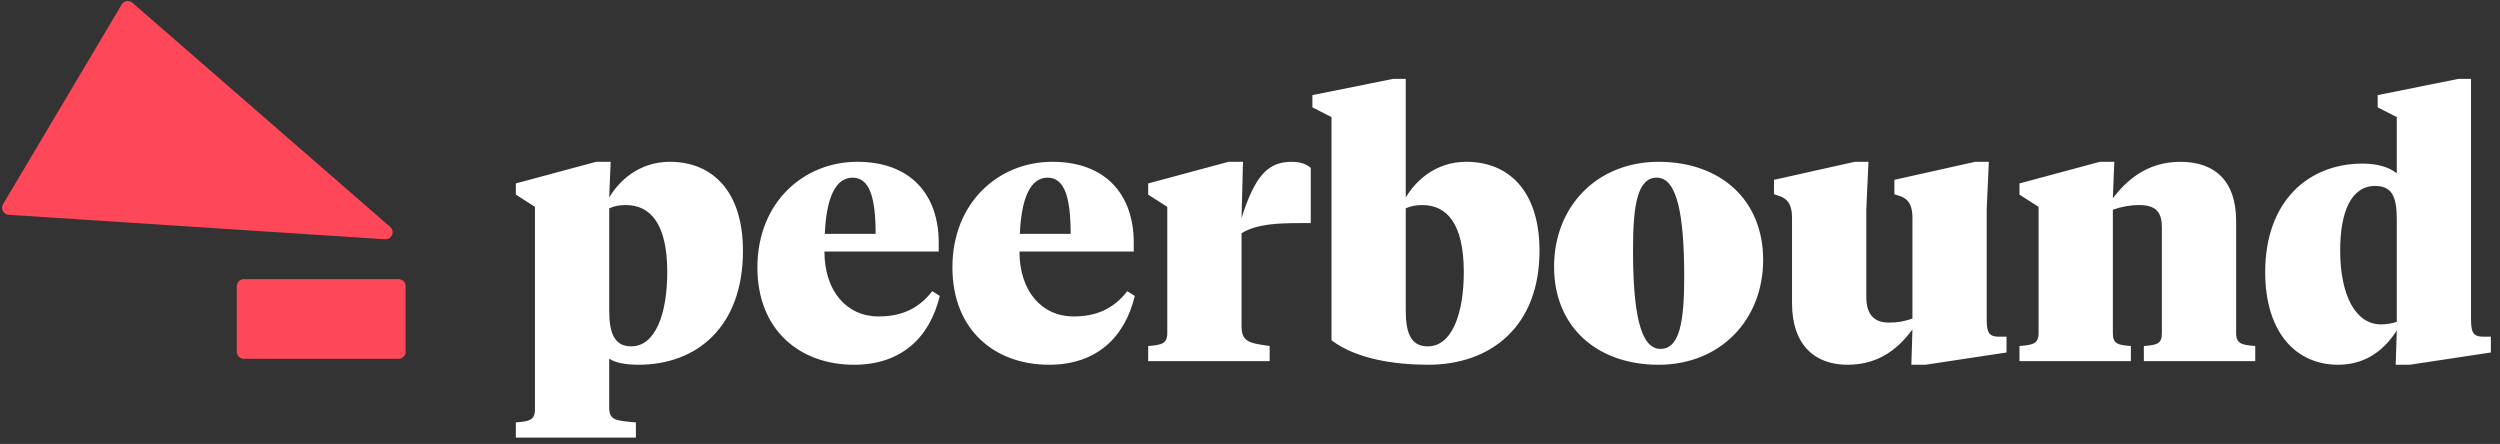 <svg xmlns="http://www.w3.org/2000/svg" width="214" height="38" viewBox="0 0 214 38" fill="none"><rect x="0" y="0" width="214" height="38" fill="#333333" stroke="none"/><g clip-path="url(#clip0_15026_1937)"><path d="M203.312 15.917C201.275 15.917 200.319 18.108 200.319 21.441C200.319 25.236 201.614 27.767 203.805 27.767C204.238 27.767 204.7 27.705 205.164 27.551V18.788C205.164 16.905 204.793 15.917 203.312 15.917ZM205.164 10.023L203.528 9.19V8.141L210.44 6.752H211.52V27.242C211.52 28.291 211.612 28.816 212.507 28.816H213.218V30.173L206.274 31.222H205.071L205.164 28.291C203.898 30.266 202.201 31.222 200.134 31.222C196.554 31.222 193.901 28.476 193.901 23.292C193.901 17.182 197.634 14.004 202.232 14.004C203.435 14.004 204.484 14.281 205.164 14.837V10.023ZM185.056 28.508V19.466C185.056 18.324 184.686 17.553 183.143 17.553C182.365 17.552 181.592 17.688 180.86 17.954V28.507C180.86 29.433 181.26 29.526 182.403 29.619V30.914H172.867V29.619C174.009 29.526 174.503 29.433 174.503 28.508V17.708L172.867 16.659V15.702L179.749 13.85H180.983L180.86 16.967C181.97 15.517 183.73 13.851 186.63 13.851C189.624 13.851 191.413 15.517 191.413 18.911V28.508C191.413 29.434 191.907 29.526 193.049 29.619V30.915H183.514V29.619C184.655 29.526 185.056 29.433 185.056 28.508ZM170.061 17.923V27.242C170.061 28.291 170.153 28.816 171.048 28.816H171.759V30.173L164.815 31.223H163.612L163.705 28.199C162.655 29.619 161.02 31.223 158.15 31.223C155.372 31.223 153.397 29.557 153.397 25.946V18.633C153.397 17.769 153.181 17.059 152.317 16.781L151.855 16.627V15.393L158.767 13.85H159.94L159.755 17.923V25.39C159.755 26.81 160.31 27.613 161.699 27.613C162.47 27.613 162.933 27.52 163.705 27.273V18.633C163.705 17.769 163.488 17.059 162.625 16.781L162.161 16.627V15.393L169.074 13.85H170.246L170.061 17.923ZM142.131 29.865C143.766 29.865 144.168 27.582 144.168 23.725C144.168 18.448 143.581 15.207 141.822 15.207C140.187 15.207 139.785 17.491 139.785 21.348C139.785 26.625 140.372 29.865 142.131 29.865ZM141.977 31.223C136.7 31.223 133.028 27.983 133.028 22.829C133.028 17.676 136.7 13.85 141.977 13.85C147.253 13.85 150.925 17.09 150.925 22.243C150.925 27.396 147.253 31.223 141.977 31.223ZM113.976 10.023L112.341 9.19V8.141L119.253 6.752H120.333V16.905C121.135 15.547 122.832 13.85 125.517 13.85C129.096 13.85 131.781 16.287 131.781 21.472C131.781 27.952 127.616 31.222 122.246 31.222C119.377 31.222 116.074 30.729 113.976 29.124V10.023ZM122.215 29.649C124.283 29.649 125.301 26.872 125.301 23.292C125.301 19.095 123.82 17.553 121.752 17.553C121.259 17.553 120.827 17.615 120.333 17.83V26.564C120.333 28.384 120.703 29.649 122.215 29.649ZM106.276 19.959V27.921C106.276 29.278 106.954 29.371 108.683 29.619V30.914H98.284V29.619C99.425 29.526 99.919 29.433 99.919 28.508V17.708L98.284 16.659V15.702L105.165 13.85H106.399L106.276 18.665C107.449 14.961 108.59 13.851 110.565 13.851C111.337 13.851 111.861 14.067 112.201 14.375V19.096H111.398C109.423 19.096 107.603 19.157 106.276 19.959ZM90.075 13.85C94.703 13.85 97.049 16.72 97.049 20.762V21.533H87.267C87.267 24.928 89.18 27.088 91.895 27.088C93.84 27.088 95.321 26.439 96.493 24.928L97.141 25.329C96.277 28.909 93.84 31.223 89.797 31.223C85.199 31.223 81.527 28.29 81.527 22.891C81.527 17.305 85.508 13.85 90.075 13.85ZM89.673 15.207C88.131 15.207 87.421 17.121 87.298 20.021H91.648C91.648 16.966 91.155 15.207 89.673 15.207ZM73.38 13.85C78.009 13.85 80.354 16.72 80.354 20.762V21.533H70.572C70.572 24.928 72.486 27.088 75.201 27.088C77.145 27.088 78.626 26.439 79.799 24.928L80.447 25.329C79.582 28.909 77.145 31.223 73.102 31.223C68.504 31.223 64.833 28.29 64.833 22.891C64.833 17.305 68.814 13.85 73.38 13.85ZM72.979 15.207C71.436 15.207 70.727 17.121 70.603 20.021H74.954C74.954 16.966 74.46 15.207 72.979 15.207ZM54.031 29.649C56.098 29.649 57.117 26.872 57.117 23.292C57.117 19.095 55.636 17.553 53.569 17.553C53.074 17.553 52.643 17.615 52.149 17.83V26.564C52.149 28.384 52.519 29.649 54.031 29.649ZM45.792 35.049V17.707L44.156 16.658V15.701L51.038 13.849H52.272L52.148 16.905C52.951 15.547 54.649 13.85 57.333 13.85C60.913 13.85 63.597 16.287 63.597 21.472C63.597 27.952 59.678 31.223 54.649 31.223C53.538 31.223 52.611 31.037 52.148 30.698V34.895C52.148 35.975 52.704 36.006 54.432 36.16V37.456H44.156V36.16C45.298 36.067 45.792 35.975 45.792 35.049Z" fill="white"></path><path fill-rule="evenodd" clip-rule="evenodd" d="M0.261 17.477L10.418 0.383C10.463 0.307 10.524 0.242 10.598 0.192C10.671 0.143 10.754 0.11 10.841 0.096C10.928 0.082 11.018 0.087 11.102 0.111C11.188 0.135 11.266 0.178 11.333 0.236L33.399 19.423C33.835 19.802 33.541 20.517 32.964 20.48L0.741 18.387C0.638 18.381 0.538 18.348 0.451 18.292C0.365 18.236 0.294 18.159 0.245 18.067C0.197 17.976 0.173 17.874 0.176 17.77C0.179 17.667 0.208 17.566 0.261 17.477ZM20.873 30.711H34.12C34.199 30.711 34.277 30.696 34.35 30.666C34.424 30.635 34.49 30.591 34.546 30.535C34.602 30.479 34.647 30.413 34.677 30.34C34.707 30.266 34.723 30.188 34.723 30.109V24.497C34.723 24.337 34.66 24.184 34.547 24.071C34.434 23.958 34.28 23.894 34.12 23.894H20.873C20.794 23.894 20.716 23.91 20.643 23.94C20.569 23.97 20.503 24.014 20.447 24.07C20.391 24.126 20.346 24.193 20.316 24.266C20.286 24.339 20.27 24.418 20.27 24.497V30.109C20.27 30.442 20.54 30.711 20.873 30.711Z" fill="#FE4759"></path></g><defs><clipPath id="clip0_15026_1937"><rect width="214" height="38" fill="white"></rect></clipPath></defs></svg>